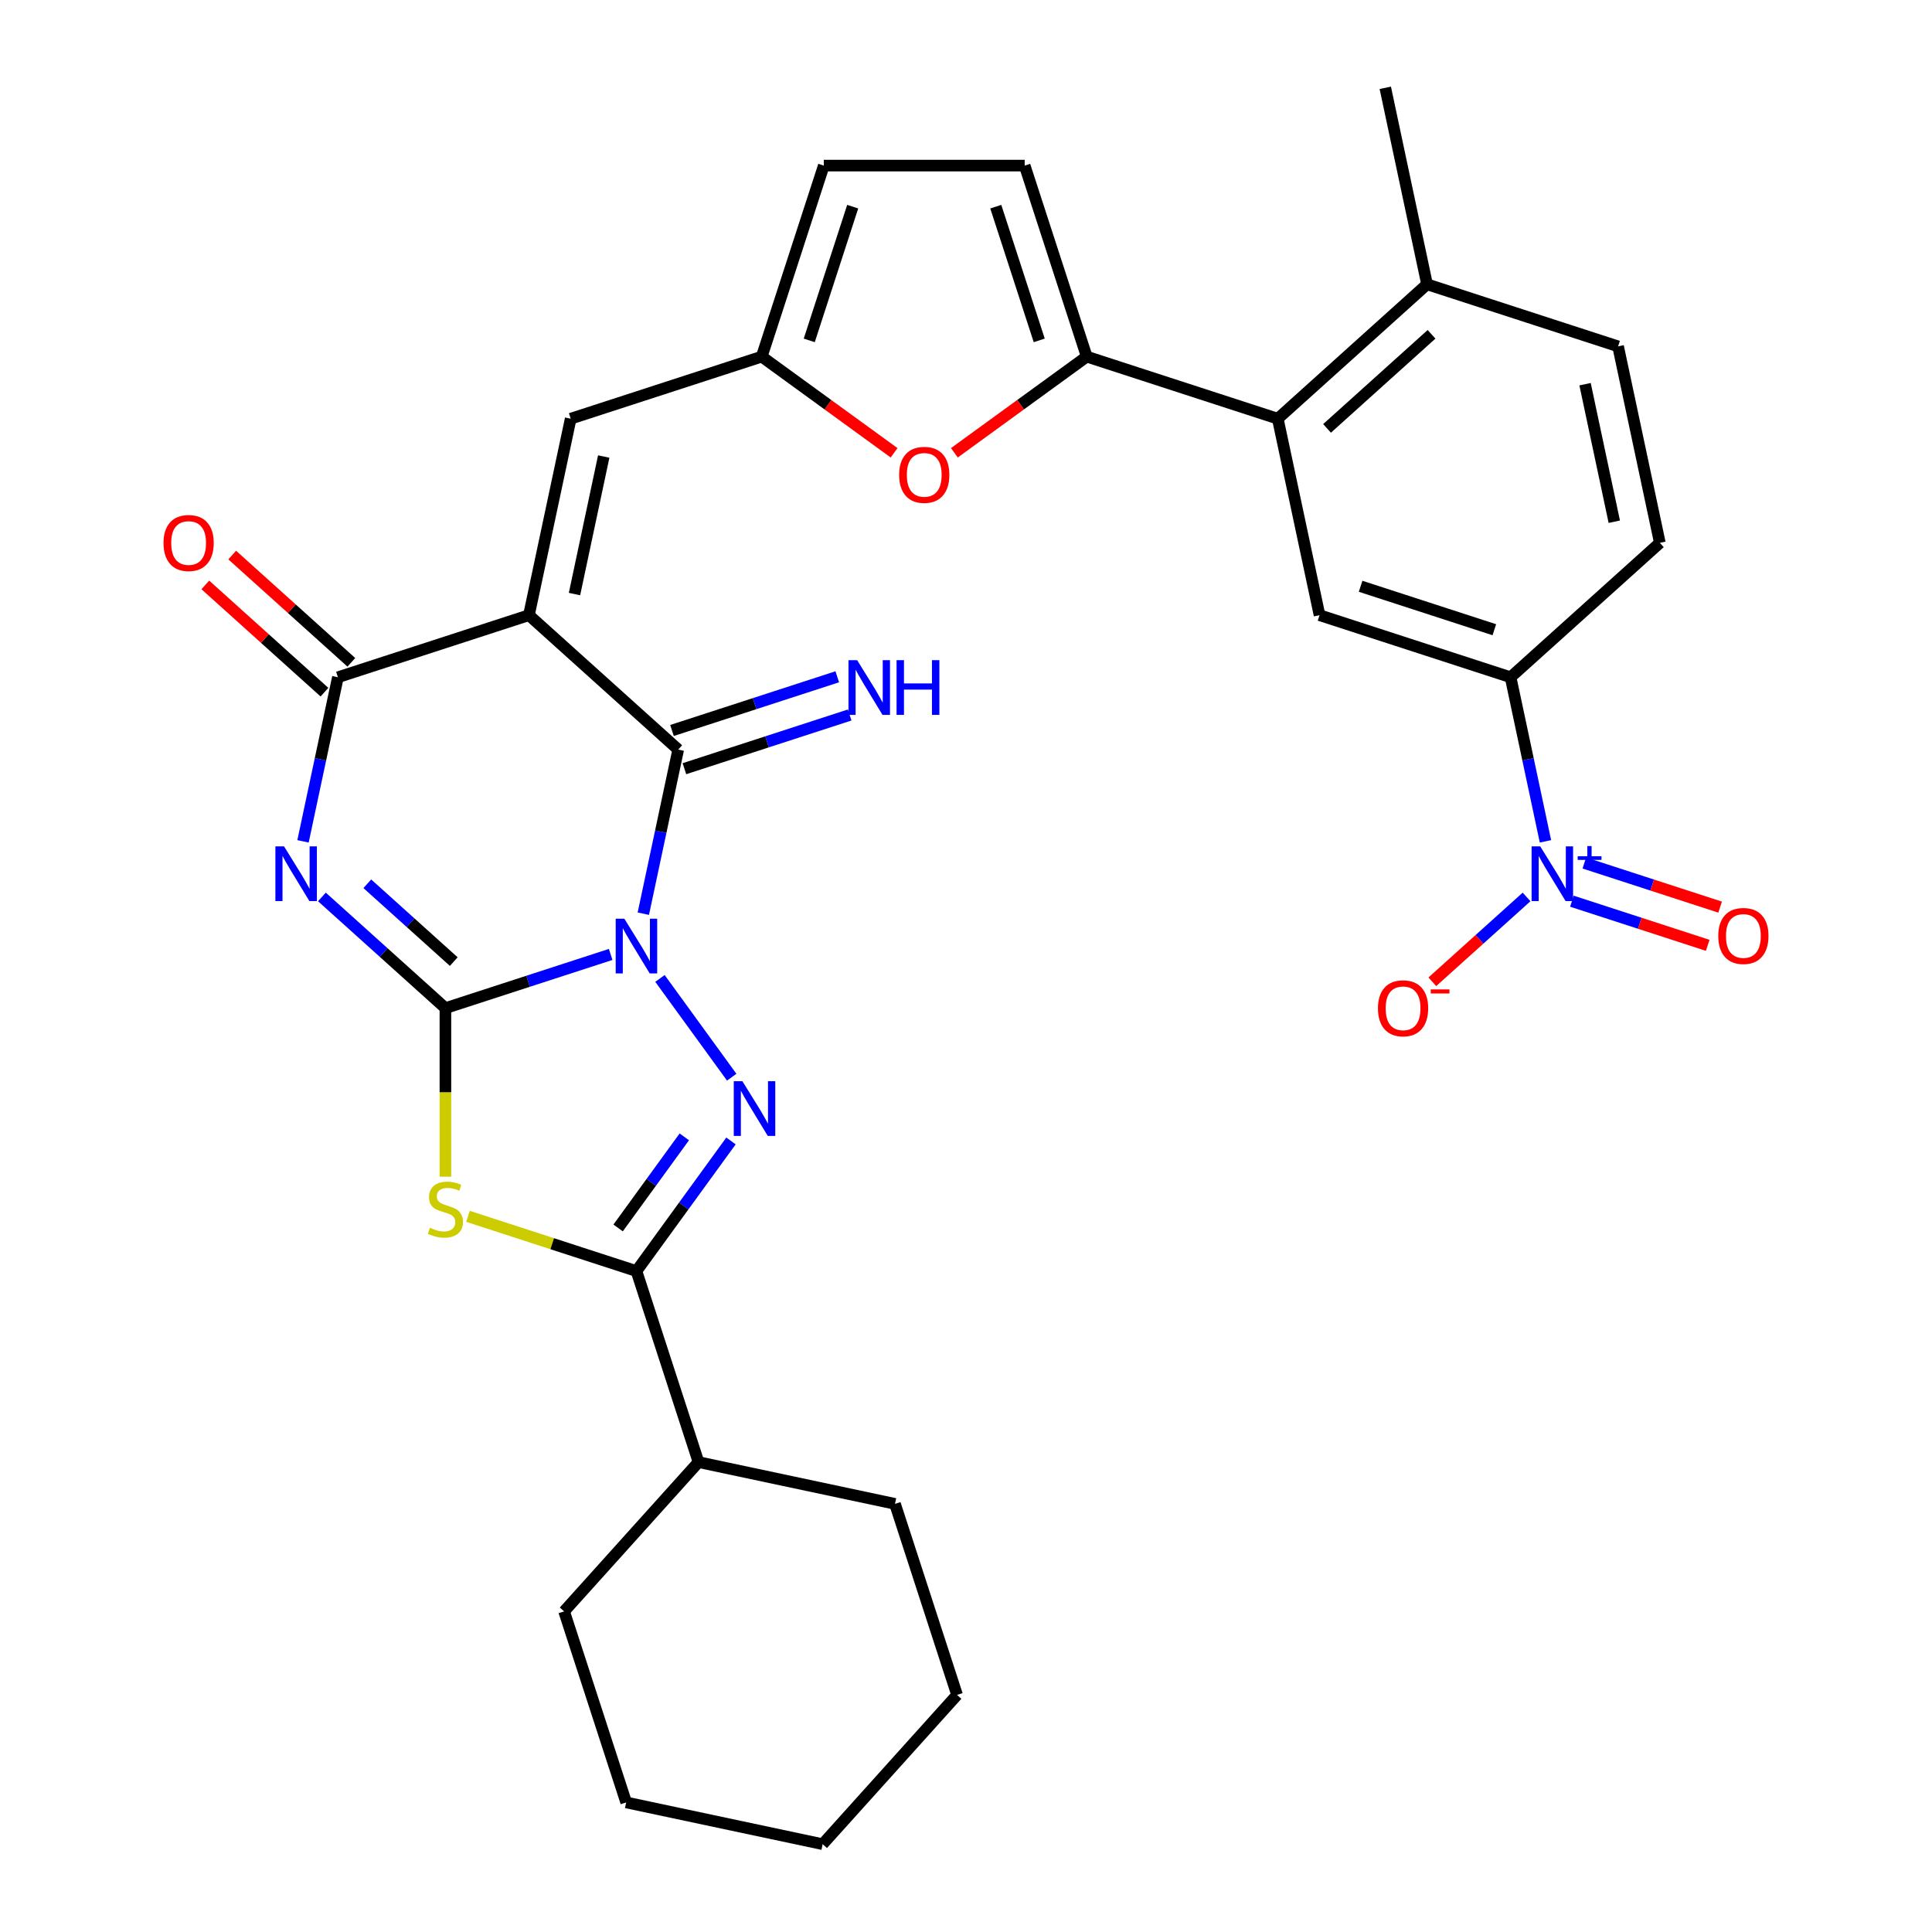 <?xml version='1.0' encoding='iso-8859-1'?>
<svg version='1.1' baseProfile='full'
              xmlns='http://www.w3.org/2000/svg'
                      xmlns:rdkit='http://www.rdkit.org/xml'
                      xmlns:xlink='http://www.w3.org/1999/xlink'
                  xml:space='preserve'
width='1000px' height='1000px' viewBox='0 0 1000 1000'>
<!-- END OF HEADER -->
<rect style='opacity:1.0;fill:#FFFFFF;stroke:none' width='1000' height='1000' x='0' y='0'> </rect>
<path class='bond-0' d='M 316.083,494.015 L 273.313,507.912' style='fill:none;fill-rule:evenodd;stroke:#0000FF;stroke-width:6px;stroke-linecap:butt;stroke-linejoin:miter;stroke-opacity:1' />
<path class='bond-0' d='M 273.313,507.912 L 230.543,521.809' style='fill:none;fill-rule:evenodd;stroke:#000000;stroke-width:6px;stroke-linecap:butt;stroke-linejoin:miter;stroke-opacity:1' />
<path class='bond-3' d='M 341.599,506.44 L 378.734,557.552' style='fill:none;fill-rule:evenodd;stroke:#0000FF;stroke-width:6px;stroke-linecap:butt;stroke-linejoin:miter;stroke-opacity:1' />
<path class='bond-4' d='M 332.985,472.922 L 342.012,430.453' style='fill:none;fill-rule:evenodd;stroke:#0000FF;stroke-width:6px;stroke-linecap:butt;stroke-linejoin:miter;stroke-opacity:1' />
<path class='bond-4' d='M 342.012,430.453 L 351.039,387.985' style='fill:none;fill-rule:evenodd;stroke:#000000;stroke-width:6px;stroke-linecap:butt;stroke-linejoin:miter;stroke-opacity:1' />
<path class='bond-1' d='M 230.543,521.809 L 198.581,493.03' style='fill:none;fill-rule:evenodd;stroke:#000000;stroke-width:6px;stroke-linecap:butt;stroke-linejoin:miter;stroke-opacity:1' />
<path class='bond-1' d='M 198.581,493.03 L 166.618,464.251' style='fill:none;fill-rule:evenodd;stroke:#0000FF;stroke-width:6px;stroke-linecap:butt;stroke-linejoin:miter;stroke-opacity:1' />
<path class='bond-1' d='M 234.868,497.723 L 212.494,477.578' style='fill:none;fill-rule:evenodd;stroke:#000000;stroke-width:6px;stroke-linecap:butt;stroke-linejoin:miter;stroke-opacity:1' />
<path class='bond-1' d='M 212.494,477.578 L 190.121,457.432' style='fill:none;fill-rule:evenodd;stroke:#0000FF;stroke-width:6px;stroke-linecap:butt;stroke-linejoin:miter;stroke-opacity:1' />
<path class='bond-5' d='M 230.543,521.809 L 230.543,565.434' style='fill:none;fill-rule:evenodd;stroke:#000000;stroke-width:6px;stroke-linecap:butt;stroke-linejoin:miter;stroke-opacity:1' />
<path class='bond-5' d='M 230.543,565.434 L 230.543,609.058' style='fill:none;fill-rule:evenodd;stroke:#CCCC00;stroke-width:6px;stroke-linecap:butt;stroke-linejoin:miter;stroke-opacity:1' />
<path class='bond-33' d='M 156.841,435.481 L 165.868,393.013' style='fill:none;fill-rule:evenodd;stroke:#0000FF;stroke-width:6px;stroke-linecap:butt;stroke-linejoin:miter;stroke-opacity:1' />
<path class='bond-33' d='M 165.868,393.013 L 174.895,350.544' style='fill:none;fill-rule:evenodd;stroke:#000000;stroke-width:6px;stroke-linecap:butt;stroke-linejoin:miter;stroke-opacity:1' />
<path class='bond-2' d='M 273.775,318.416 L 351.039,387.985' style='fill:none;fill-rule:evenodd;stroke:#000000;stroke-width:6px;stroke-linecap:butt;stroke-linejoin:miter;stroke-opacity:1' />
<path class='bond-6' d='M 273.775,318.416 L 174.895,350.544' style='fill:none;fill-rule:evenodd;stroke:#000000;stroke-width:6px;stroke-linecap:butt;stroke-linejoin:miter;stroke-opacity:1' />
<path class='bond-10' d='M 273.775,318.416 L 295.392,216.72' style='fill:none;fill-rule:evenodd;stroke:#000000;stroke-width:6px;stroke-linecap:butt;stroke-linejoin:miter;stroke-opacity:1' />
<path class='bond-10' d='M 297.357,307.485 L 312.488,236.297' style='fill:none;fill-rule:evenodd;stroke:#000000;stroke-width:6px;stroke-linecap:butt;stroke-linejoin:miter;stroke-opacity:1' />
<path class='bond-7' d='M 378.358,590.553 L 353.89,624.229' style='fill:none;fill-rule:evenodd;stroke:#0000FF;stroke-width:6px;stroke-linecap:butt;stroke-linejoin:miter;stroke-opacity:1' />
<path class='bond-7' d='M 353.89,624.229 L 329.423,657.906' style='fill:none;fill-rule:evenodd;stroke:#000000;stroke-width:6px;stroke-linecap:butt;stroke-linejoin:miter;stroke-opacity:1' />
<path class='bond-7' d='M 354.195,588.433 L 337.068,612.007' style='fill:none;fill-rule:evenodd;stroke:#0000FF;stroke-width:6px;stroke-linecap:butt;stroke-linejoin:miter;stroke-opacity:1' />
<path class='bond-7' d='M 337.068,612.007 L 319.94,635.581' style='fill:none;fill-rule:evenodd;stroke:#000000;stroke-width:6px;stroke-linecap:butt;stroke-linejoin:miter;stroke-opacity:1' />
<path class='bond-17' d='M 354.252,397.873 L 397.022,383.976' style='fill:none;fill-rule:evenodd;stroke:#000000;stroke-width:6px;stroke-linecap:butt;stroke-linejoin:miter;stroke-opacity:1' />
<path class='bond-17' d='M 397.022,383.976 L 439.792,370.079' style='fill:none;fill-rule:evenodd;stroke:#0000FF;stroke-width:6px;stroke-linecap:butt;stroke-linejoin:miter;stroke-opacity:1' />
<path class='bond-17' d='M 347.826,378.097 L 390.596,364.2' style='fill:none;fill-rule:evenodd;stroke:#000000;stroke-width:6px;stroke-linecap:butt;stroke-linejoin:miter;stroke-opacity:1' />
<path class='bond-17' d='M 390.596,364.2 L 433.367,350.303' style='fill:none;fill-rule:evenodd;stroke:#0000FF;stroke-width:6px;stroke-linecap:butt;stroke-linejoin:miter;stroke-opacity:1' />
<path class='bond-32' d='M 242.222,629.572 L 285.822,643.739' style='fill:none;fill-rule:evenodd;stroke:#CCCC00;stroke-width:6px;stroke-linecap:butt;stroke-linejoin:miter;stroke-opacity:1' />
<path class='bond-32' d='M 285.822,643.739 L 329.423,657.906' style='fill:none;fill-rule:evenodd;stroke:#000000;stroke-width:6px;stroke-linecap:butt;stroke-linejoin:miter;stroke-opacity:1' />
<path class='bond-21' d='M 181.852,342.818 L 151.02,315.056' style='fill:none;fill-rule:evenodd;stroke:#000000;stroke-width:6px;stroke-linecap:butt;stroke-linejoin:miter;stroke-opacity:1' />
<path class='bond-21' d='M 151.02,315.056 L 120.188,287.295' style='fill:none;fill-rule:evenodd;stroke:#FF0000;stroke-width:6px;stroke-linecap:butt;stroke-linejoin:miter;stroke-opacity:1' />
<path class='bond-21' d='M 167.939,358.271 L 137.106,330.509' style='fill:none;fill-rule:evenodd;stroke:#000000;stroke-width:6px;stroke-linecap:butt;stroke-linejoin:miter;stroke-opacity:1' />
<path class='bond-21' d='M 137.106,330.509 L 106.274,302.748' style='fill:none;fill-rule:evenodd;stroke:#FF0000;stroke-width:6px;stroke-linecap:butt;stroke-linejoin:miter;stroke-opacity:1' />
<path class='bond-23' d='M 329.423,657.906 L 361.551,756.786' style='fill:none;fill-rule:evenodd;stroke:#000000;stroke-width:6px;stroke-linecap:butt;stroke-linejoin:miter;stroke-opacity:1' />
<path class='bond-8' d='M 799.926,435.481 L 790.899,393.013' style='fill:none;fill-rule:evenodd;stroke:#0000FF;stroke-width:6px;stroke-linecap:butt;stroke-linejoin:miter;stroke-opacity:1' />
<path class='bond-8' d='M 790.899,393.013 L 781.872,350.544' style='fill:none;fill-rule:evenodd;stroke:#000000;stroke-width:6px;stroke-linecap:butt;stroke-linejoin:miter;stroke-opacity:1' />
<path class='bond-19' d='M 790.149,464.251 L 765.762,486.21' style='fill:none;fill-rule:evenodd;stroke:#0000FF;stroke-width:6px;stroke-linecap:butt;stroke-linejoin:miter;stroke-opacity:1' />
<path class='bond-19' d='M 765.762,486.21 L 741.375,508.168' style='fill:none;fill-rule:evenodd;stroke:#FF0000;stroke-width:6px;stroke-linecap:butt;stroke-linejoin:miter;stroke-opacity:1' />
<path class='bond-20' d='M 813.615,466.463 L 848.761,477.882' style='fill:none;fill-rule:evenodd;stroke:#0000FF;stroke-width:6px;stroke-linecap:butt;stroke-linejoin:miter;stroke-opacity:1' />
<path class='bond-20' d='M 848.761,477.882 L 883.907,489.302' style='fill:none;fill-rule:evenodd;stroke:#FF0000;stroke-width:6px;stroke-linecap:butt;stroke-linejoin:miter;stroke-opacity:1' />
<path class='bond-20' d='M 820.04,446.687 L 855.186,458.107' style='fill:none;fill-rule:evenodd;stroke:#0000FF;stroke-width:6px;stroke-linecap:butt;stroke-linejoin:miter;stroke-opacity:1' />
<path class='bond-20' d='M 855.186,458.107 L 890.333,469.526' style='fill:none;fill-rule:evenodd;stroke:#FF0000;stroke-width:6px;stroke-linecap:butt;stroke-linejoin:miter;stroke-opacity:1' />
<path class='bond-9' d='M 562.496,184.592 L 528.239,209.48' style='fill:none;fill-rule:evenodd;stroke:#000000;stroke-width:6px;stroke-linecap:butt;stroke-linejoin:miter;stroke-opacity:1' />
<path class='bond-9' d='M 528.239,209.48 L 493.983,234.369' style='fill:none;fill-rule:evenodd;stroke:#FF0000;stroke-width:6px;stroke-linecap:butt;stroke-linejoin:miter;stroke-opacity:1' />
<path class='bond-11' d='M 562.496,184.592 L 661.376,216.72' style='fill:none;fill-rule:evenodd;stroke:#000000;stroke-width:6px;stroke-linecap:butt;stroke-linejoin:miter;stroke-opacity:1' />
<path class='bond-34' d='M 562.496,184.592 L 530.368,85.712' style='fill:none;fill-rule:evenodd;stroke:#000000;stroke-width:6px;stroke-linecap:butt;stroke-linejoin:miter;stroke-opacity:1' />
<path class='bond-34' d='M 537.901,176.185 L 515.411,106.969' style='fill:none;fill-rule:evenodd;stroke:#000000;stroke-width:6px;stroke-linecap:butt;stroke-linejoin:miter;stroke-opacity:1' />
<path class='bond-13' d='M 295.392,216.72 L 394.271,184.592' style='fill:none;fill-rule:evenodd;stroke:#000000;stroke-width:6px;stroke-linecap:butt;stroke-linejoin:miter;stroke-opacity:1' />
<path class='bond-15' d='M 661.376,216.72 L 682.992,318.416' style='fill:none;fill-rule:evenodd;stroke:#000000;stroke-width:6px;stroke-linecap:butt;stroke-linejoin:miter;stroke-opacity:1' />
<path class='bond-22' d='M 661.376,216.72 L 738.64,147.151' style='fill:none;fill-rule:evenodd;stroke:#000000;stroke-width:6px;stroke-linecap:butt;stroke-linejoin:miter;stroke-opacity:1' />
<path class='bond-22' d='M 686.879,221.737 L 740.964,173.039' style='fill:none;fill-rule:evenodd;stroke:#000000;stroke-width:6px;stroke-linecap:butt;stroke-linejoin:miter;stroke-opacity:1' />
<path class='bond-12' d='M 462.785,234.369 L 428.528,209.48' style='fill:none;fill-rule:evenodd;stroke:#FF0000;stroke-width:6px;stroke-linecap:butt;stroke-linejoin:miter;stroke-opacity:1' />
<path class='bond-12' d='M 428.528,209.48 L 394.271,184.592' style='fill:none;fill-rule:evenodd;stroke:#000000;stroke-width:6px;stroke-linecap:butt;stroke-linejoin:miter;stroke-opacity:1' />
<path class='bond-18' d='M 394.271,184.592 L 426.399,85.712' style='fill:none;fill-rule:evenodd;stroke:#000000;stroke-width:6px;stroke-linecap:butt;stroke-linejoin:miter;stroke-opacity:1' />
<path class='bond-18' d='M 418.867,176.185 L 441.356,106.969' style='fill:none;fill-rule:evenodd;stroke:#000000;stroke-width:6px;stroke-linecap:butt;stroke-linejoin:miter;stroke-opacity:1' />
<path class='bond-14' d='M 781.872,350.544 L 682.992,318.416' style='fill:none;fill-rule:evenodd;stroke:#000000;stroke-width:6px;stroke-linecap:butt;stroke-linejoin:miter;stroke-opacity:1' />
<path class='bond-14' d='M 773.466,325.949 L 704.25,303.459' style='fill:none;fill-rule:evenodd;stroke:#000000;stroke-width:6px;stroke-linecap:butt;stroke-linejoin:miter;stroke-opacity:1' />
<path class='bond-36' d='M 781.872,350.544 L 859.136,280.976' style='fill:none;fill-rule:evenodd;stroke:#000000;stroke-width:6px;stroke-linecap:butt;stroke-linejoin:miter;stroke-opacity:1' />
<path class='bond-16' d='M 530.368,85.712 L 426.399,85.712' style='fill:none;fill-rule:evenodd;stroke:#000000;stroke-width:6px;stroke-linecap:butt;stroke-linejoin:miter;stroke-opacity:1' />
<path class='bond-25' d='M 738.64,147.151 L 837.519,179.279' style='fill:none;fill-rule:evenodd;stroke:#000000;stroke-width:6px;stroke-linecap:butt;stroke-linejoin:miter;stroke-opacity:1' />
<path class='bond-26' d='M 738.64,147.151 L 717.023,45.455' style='fill:none;fill-rule:evenodd;stroke:#000000;stroke-width:6px;stroke-linecap:butt;stroke-linejoin:miter;stroke-opacity:1' />
<path class='bond-27' d='M 361.551,756.786 L 291.982,834.049' style='fill:none;fill-rule:evenodd;stroke:#000000;stroke-width:6px;stroke-linecap:butt;stroke-linejoin:miter;stroke-opacity:1' />
<path class='bond-28' d='M 361.551,756.786 L 463.247,778.402' style='fill:none;fill-rule:evenodd;stroke:#000000;stroke-width:6px;stroke-linecap:butt;stroke-linejoin:miter;stroke-opacity:1' />
<path class='bond-24' d='M 859.136,280.976 L 837.519,179.279' style='fill:none;fill-rule:evenodd;stroke:#000000;stroke-width:6px;stroke-linecap:butt;stroke-linejoin:miter;stroke-opacity:1' />
<path class='bond-24' d='M 835.554,270.044 L 820.423,198.857' style='fill:none;fill-rule:evenodd;stroke:#000000;stroke-width:6px;stroke-linecap:butt;stroke-linejoin:miter;stroke-opacity:1' />
<path class='bond-30' d='M 291.982,834.049 L 324.11,932.929' style='fill:none;fill-rule:evenodd;stroke:#000000;stroke-width:6px;stroke-linecap:butt;stroke-linejoin:miter;stroke-opacity:1' />
<path class='bond-29' d='M 463.247,778.402 L 495.375,877.282' style='fill:none;fill-rule:evenodd;stroke:#000000;stroke-width:6px;stroke-linecap:butt;stroke-linejoin:miter;stroke-opacity:1' />
<path class='bond-31' d='M 495.375,877.282 L 425.807,954.545' style='fill:none;fill-rule:evenodd;stroke:#000000;stroke-width:6px;stroke-linecap:butt;stroke-linejoin:miter;stroke-opacity:1' />
<path class='bond-35' d='M 324.11,932.929 L 425.807,954.545' style='fill:none;fill-rule:evenodd;stroke:#000000;stroke-width:6px;stroke-linecap:butt;stroke-linejoin:miter;stroke-opacity:1' />
<path  class='atom-0' d='M 323.163 475.521
L 332.443 490.521
Q 333.363 492.001, 334.843 494.681
Q 336.323 497.361, 336.403 497.521
L 336.403 475.521
L 340.163 475.521
L 340.163 503.841
L 336.283 503.841
L 326.323 487.441
Q 325.163 485.521, 323.923 483.321
Q 322.723 481.121, 322.363 480.441
L 322.363 503.841
L 318.683 503.841
L 318.683 475.521
L 323.163 475.521
' fill='#0000FF'/>
<path  class='atom-2' d='M 147.019 438.081
L 156.299 453.081
Q 157.219 454.561, 158.699 457.241
Q 160.179 459.921, 160.259 460.081
L 160.259 438.081
L 164.019 438.081
L 164.019 466.401
L 160.139 466.401
L 150.179 450.001
Q 149.019 448.081, 147.779 445.881
Q 146.579 443.681, 146.219 443.001
L 146.219 466.401
L 142.539 466.401
L 142.539 438.081
L 147.019 438.081
' fill='#0000FF'/>
<path  class='atom-4' d='M 384.274 559.633
L 393.554 574.633
Q 394.474 576.113, 395.954 578.793
Q 397.434 581.473, 397.514 581.633
L 397.514 559.633
L 401.274 559.633
L 401.274 587.953
L 397.394 587.953
L 387.434 571.553
Q 386.274 569.633, 385.034 567.433
Q 383.834 565.233, 383.474 564.553
L 383.474 587.953
L 379.794 587.953
L 379.794 559.633
L 384.274 559.633
' fill='#0000FF'/>
<path  class='atom-6' d='M 222.543 635.498
Q 222.863 635.618, 224.183 636.178
Q 225.503 636.738, 226.943 637.098
Q 228.423 637.418, 229.863 637.418
Q 232.543 637.418, 234.103 636.138
Q 235.663 634.818, 235.663 632.538
Q 235.663 630.978, 234.863 630.018
Q 234.103 629.058, 232.903 628.538
Q 231.703 628.018, 229.703 627.418
Q 227.183 626.658, 225.663 625.938
Q 224.183 625.218, 223.103 623.698
Q 222.063 622.178, 222.063 619.618
Q 222.063 616.058, 224.463 613.858
Q 226.903 611.658, 231.703 611.658
Q 234.983 611.658, 238.703 613.218
L 237.783 616.298
Q 234.383 614.898, 231.823 614.898
Q 229.063 614.898, 227.543 616.058
Q 226.023 617.178, 226.063 619.138
Q 226.063 620.658, 226.823 621.578
Q 227.623 622.498, 228.743 623.018
Q 229.903 623.538, 231.823 624.138
Q 234.383 624.938, 235.903 625.738
Q 237.423 626.538, 238.503 628.178
Q 239.623 629.778, 239.623 632.538
Q 239.623 636.458, 236.983 638.578
Q 234.383 640.658, 230.023 640.658
Q 227.503 640.658, 225.583 640.098
Q 223.703 639.578, 221.463 638.658
L 222.543 635.498
' fill='#CCCC00'/>
<path  class='atom-9' d='M 797.228 438.081
L 806.508 453.081
Q 807.428 454.561, 808.908 457.241
Q 810.388 459.921, 810.468 460.081
L 810.468 438.081
L 814.228 438.081
L 814.228 466.401
L 810.348 466.401
L 800.388 450.001
Q 799.228 448.081, 797.988 445.881
Q 796.788 443.681, 796.428 443.001
L 796.428 466.401
L 792.748 466.401
L 792.748 438.081
L 797.228 438.081
' fill='#0000FF'/>
<path  class='atom-9' d='M 816.604 443.185
L 821.594 443.185
L 821.594 437.932
L 823.812 437.932
L 823.812 443.185
L 828.933 443.185
L 828.933 445.086
L 823.812 445.086
L 823.812 450.366
L 821.594 450.366
L 821.594 445.086
L 816.604 445.086
L 816.604 443.185
' fill='#0000FF'/>
<path  class='atom-13' d='M 465.384 245.783
Q 465.384 238.983, 468.744 235.183
Q 472.104 231.383, 478.384 231.383
Q 484.664 231.383, 488.024 235.183
Q 491.384 238.983, 491.384 245.783
Q 491.384 252.663, 487.984 256.583
Q 484.584 260.463, 478.384 260.463
Q 472.144 260.463, 468.744 256.583
Q 465.384 252.703, 465.384 245.783
M 478.384 257.263
Q 482.704 257.263, 485.024 254.383
Q 487.384 251.463, 487.384 245.783
Q 487.384 240.223, 485.024 237.423
Q 482.704 234.583, 478.384 234.583
Q 474.064 234.583, 471.704 237.383
Q 469.384 240.183, 469.384 245.783
Q 469.384 251.503, 471.704 254.383
Q 474.064 257.263, 478.384 257.263
' fill='#FF0000'/>
<path  class='atom-18' d='M 443.659 341.697
L 452.939 356.697
Q 453.859 358.177, 455.339 360.857
Q 456.819 363.537, 456.899 363.697
L 456.899 341.697
L 460.659 341.697
L 460.659 370.017
L 456.779 370.017
L 446.819 353.617
Q 445.659 351.697, 444.419 349.497
Q 443.219 347.297, 442.859 346.617
L 442.859 370.017
L 439.179 370.017
L 439.179 341.697
L 443.659 341.697
' fill='#0000FF'/>
<path  class='atom-18' d='M 464.059 341.697
L 467.899 341.697
L 467.899 353.737
L 482.379 353.737
L 482.379 341.697
L 486.219 341.697
L 486.219 370.017
L 482.379 370.017
L 482.379 356.937
L 467.899 356.937
L 467.899 370.017
L 464.059 370.017
L 464.059 341.697
' fill='#0000FF'/>
<path  class='atom-20' d='M 713.225 521.889
Q 713.225 515.089, 716.585 511.289
Q 719.945 507.489, 726.225 507.489
Q 732.505 507.489, 735.865 511.289
Q 739.225 515.089, 739.225 521.889
Q 739.225 528.769, 735.825 532.689
Q 732.425 536.569, 726.225 536.569
Q 719.985 536.569, 716.585 532.689
Q 713.225 528.809, 713.225 521.889
M 726.225 533.369
Q 730.545 533.369, 732.865 530.489
Q 735.225 527.569, 735.225 521.889
Q 735.225 516.329, 732.865 513.529
Q 730.545 510.689, 726.225 510.689
Q 721.905 510.689, 719.545 513.489
Q 717.225 516.289, 717.225 521.889
Q 717.225 527.609, 719.545 530.489
Q 721.905 533.369, 726.225 533.369
' fill='#FF0000'/>
<path  class='atom-20' d='M 740.545 512.112
L 750.234 512.112
L 750.234 514.224
L 740.545 514.224
L 740.545 512.112
' fill='#FF0000'/>
<path  class='atom-21' d='M 889.368 484.449
Q 889.368 477.649, 892.728 473.849
Q 896.088 470.049, 902.368 470.049
Q 908.648 470.049, 912.008 473.849
Q 915.368 477.649, 915.368 484.449
Q 915.368 491.329, 911.968 495.249
Q 908.568 499.129, 902.368 499.129
Q 896.128 499.129, 892.728 495.249
Q 889.368 491.369, 889.368 484.449
M 902.368 495.929
Q 906.688 495.929, 909.008 493.049
Q 911.368 490.129, 911.368 484.449
Q 911.368 478.889, 909.008 476.089
Q 906.688 473.249, 902.368 473.249
Q 898.048 473.249, 895.688 476.049
Q 893.368 478.849, 893.368 484.449
Q 893.368 490.169, 895.688 493.049
Q 898.048 495.929, 902.368 495.929
' fill='#FF0000'/>
<path  class='atom-22' d='M 84.632 281.056
Q 84.632 274.256, 87.992 270.456
Q 91.352 266.656, 97.632 266.656
Q 103.912 266.656, 107.272 270.456
Q 110.632 274.256, 110.632 281.056
Q 110.632 287.936, 107.232 291.856
Q 103.832 295.736, 97.632 295.736
Q 91.392 295.736, 87.992 291.856
Q 84.632 287.976, 84.632 281.056
M 97.632 292.536
Q 101.952 292.536, 104.272 289.656
Q 106.632 286.736, 106.632 281.056
Q 106.632 275.496, 104.272 272.696
Q 101.952 269.856, 97.632 269.856
Q 93.312 269.856, 90.952 272.656
Q 88.632 275.456, 88.632 281.056
Q 88.632 286.776, 90.952 289.656
Q 93.312 292.536, 97.632 292.536
' fill='#FF0000'/>
</svg>
